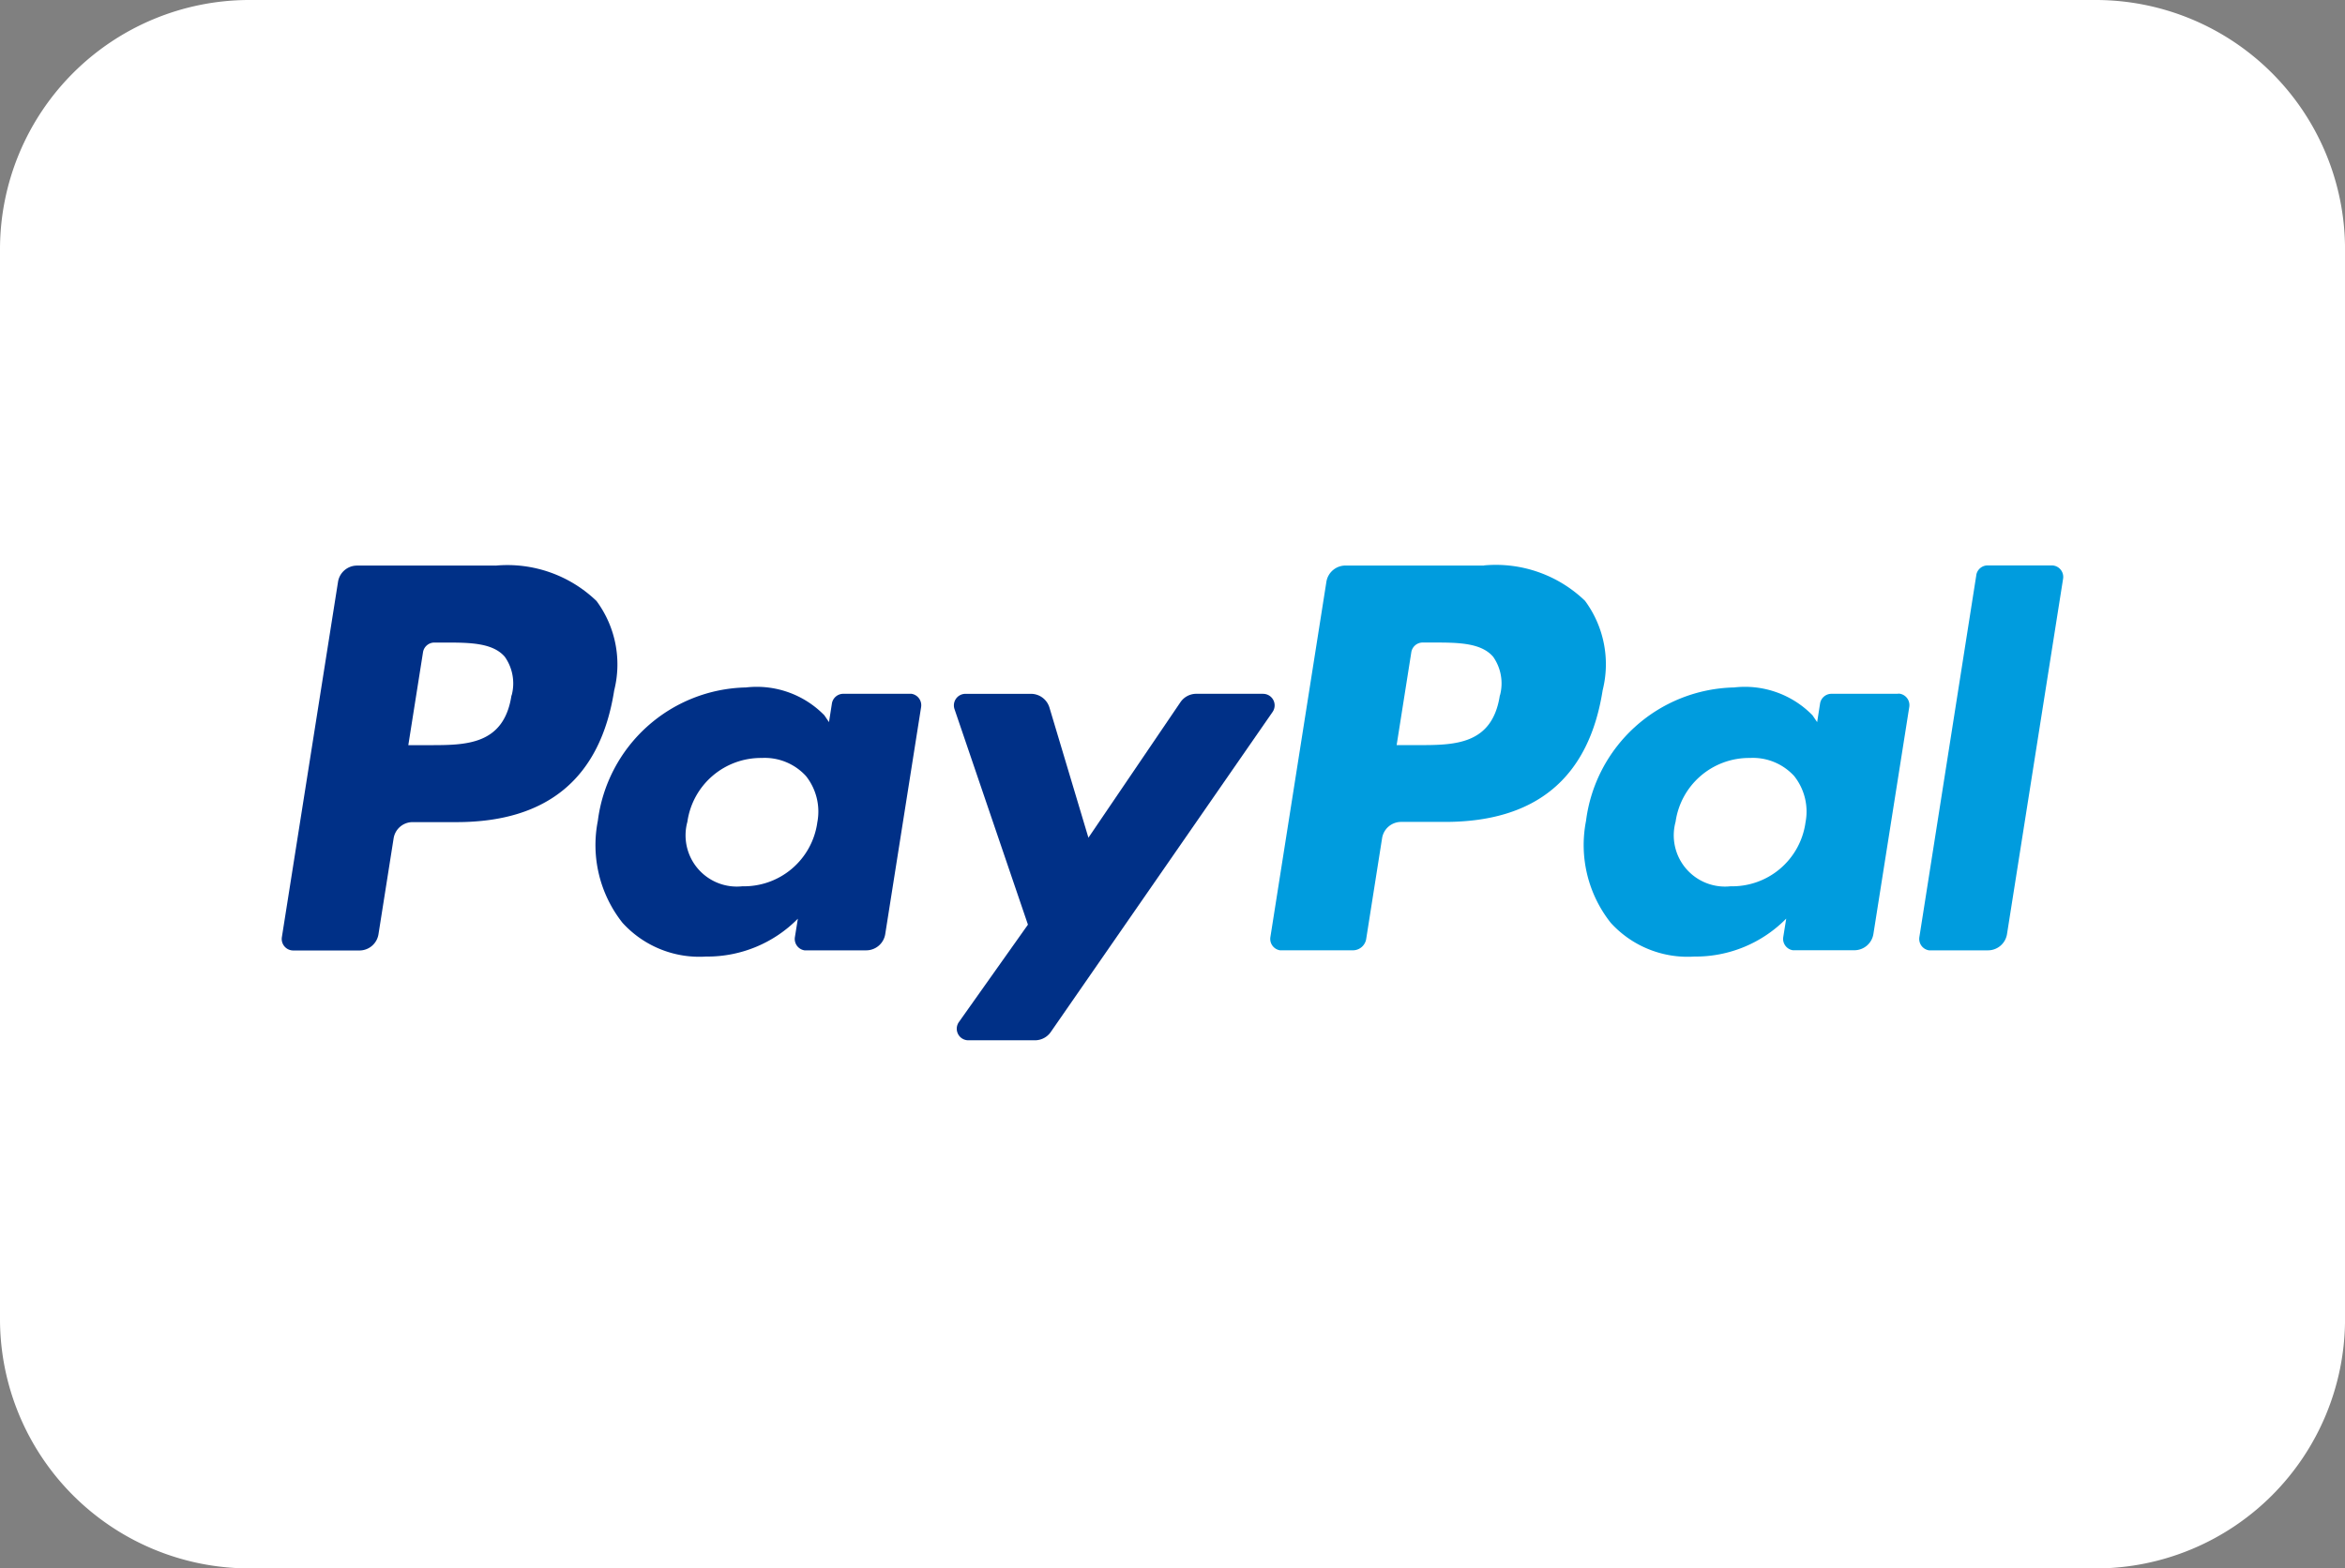 <svg xmlns="http://www.w3.org/2000/svg" width="68.625" height="45.908" viewBox="0 0 68.625 45.908">
  <rect x="0" y="0" width="68.625" height="45.908" fill="#808080" stroke="none"/>
  <g id="Gruppe_967" data-name="Gruppe 967" transform="translate(-653.809 -8444.045)">
    <path id="Pfad_532" data-name="Pfad 532" d="M61.346,45.908H7.28A7.3,7.3,0,0,1,0,38.629V7.28A7.3,7.3,0,0,1,7.28,0H61.346a7.3,7.3,0,0,1,7.28,7.28V38.629a7.3,7.3,0,0,1-7.28,7.28" transform="translate(653.809 8444.045)" fill="#fff"/>
    <path id="Pfad_533" data-name="Pfad 533" d="M179.355,80.693c-.222,1.456-1.333,1.456-2.408,1.456h-.612l.429-2.718a.338.338,0,0,1,.334-.285h.281c.732,0,1.423,0,1.78.417a1.355,1.355,0,0,1,.2,1.13m-.468-3.8h-4.055a.565.565,0,0,0-.557.476l-1.639,10.4a.338.338,0,0,0,.282.386.349.349,0,0,0,.052,0h2.081a.394.394,0,0,0,.389-.333l.465-2.949a.564.564,0,0,1,.556-.476h1.283c2.672,0,4.213-1.292,4.616-3.855a3.123,3.123,0,0,0-.517-2.617,3.761,3.761,0,0,0-2.956-1.036" transform="translate(518.346 8383.706)" fill="#009cde"/>
    <path id="Pfad_534" data-name="Pfad 534" d="M45.019,80.694c-.221,1.456-1.333,1.456-2.408,1.456H42l.43-2.718a.337.337,0,0,1,.333-.285h.281c.732,0,1.423,0,1.78.417a1.352,1.352,0,0,1,.2,1.13m-.468-3.8H40.5a.564.564,0,0,0-.557.476L38.3,87.769a.337.337,0,0,0,.334.391H40.57a.564.564,0,0,0,.557-.476l.443-2.805a.563.563,0,0,1,.556-.476h1.283c2.672,0,4.213-1.293,4.616-3.855a3.121,3.121,0,0,0-.517-2.617,3.761,3.761,0,0,0-2.955-1.036m9.414,7.532a2.166,2.166,0,0,1-2.192,1.854,1.5,1.5,0,0,1-1.608-1.888,2.173,2.173,0,0,1,2.176-1.868,1.636,1.636,0,0,1,1.294.529,1.673,1.673,0,0,1,.329,1.373m2.706-3.78H54.731a.338.338,0,0,0-.335.286l-.085.543-.136-.2a2.764,2.764,0,0,0-2.294-.815,4.466,4.466,0,0,0-4.335,3.906,3.665,3.665,0,0,0,.723,2.984,3.038,3.038,0,0,0,2.445.987A3.718,3.718,0,0,0,53.4,87.23l-.087.54a.337.337,0,0,0,.281.386.312.312,0,0,0,.053,0H55.4a.564.564,0,0,0,.557-.476l1.05-6.647a.339.339,0,0,0-.282-.386.353.353,0,0,0-.052,0" transform="translate(623.758 8383.706)" fill="#003087"/>
    <path id="Pfad_535" data-name="Pfad 535" d="M221.8,97.434a2.165,2.165,0,0,1-2.192,1.854A1.5,1.5,0,0,1,218,97.4a2.172,2.172,0,0,1,2.176-1.868,1.636,1.636,0,0,1,1.294.529,1.671,1.671,0,0,1,.329,1.373m2.706-3.78h-1.942a.338.338,0,0,0-.335.286l-.085.543-.136-.2a2.764,2.764,0,0,0-2.294-.815,4.466,4.466,0,0,0-4.334,3.906,3.667,3.667,0,0,0,.724,2.984,3.039,3.039,0,0,0,2.446.987,3.718,3.718,0,0,0,2.689-1.111l-.087.54a.337.337,0,0,0,.279.386.309.309,0,0,0,.054,0h1.748a.564.564,0,0,0,.557-.476l1.05-6.647a.338.338,0,0,0-.282-.386.355.355,0,0,0-.053,0" transform="translate(484.844 8370.699)" fill="#009cde"/>
    <path id="Pfad_536" data-name="Pfad 536" d="M138.7,94.318h-1.952a.562.562,0,0,0-.465.247l-2.692,3.965-1.141-3.811a.565.565,0,0,0-.54-.4h-1.918a.338.338,0,0,0-.32.447l2.149,6.309-2.021,2.852a.338.338,0,0,0,.276.533h1.95a.564.564,0,0,0,.463-.242l6.491-9.368a.338.338,0,0,0-.277-.531" transform="translate(552.07 8370.035)" fill="#003087"/>
    <path id="Pfad_537" data-name="Pfad 537" d="M262.526,77.183l-1.665,10.588a.338.338,0,0,0,.282.386.325.325,0,0,0,.052,0h1.674a.564.564,0,0,0,.557-.476l1.641-10.4a.337.337,0,0,0-.334-.391H262.86a.337.337,0,0,0-.334.286" transform="translate(449.117 8383.705)" fill="#009cde"/>
  </g>
</svg>
